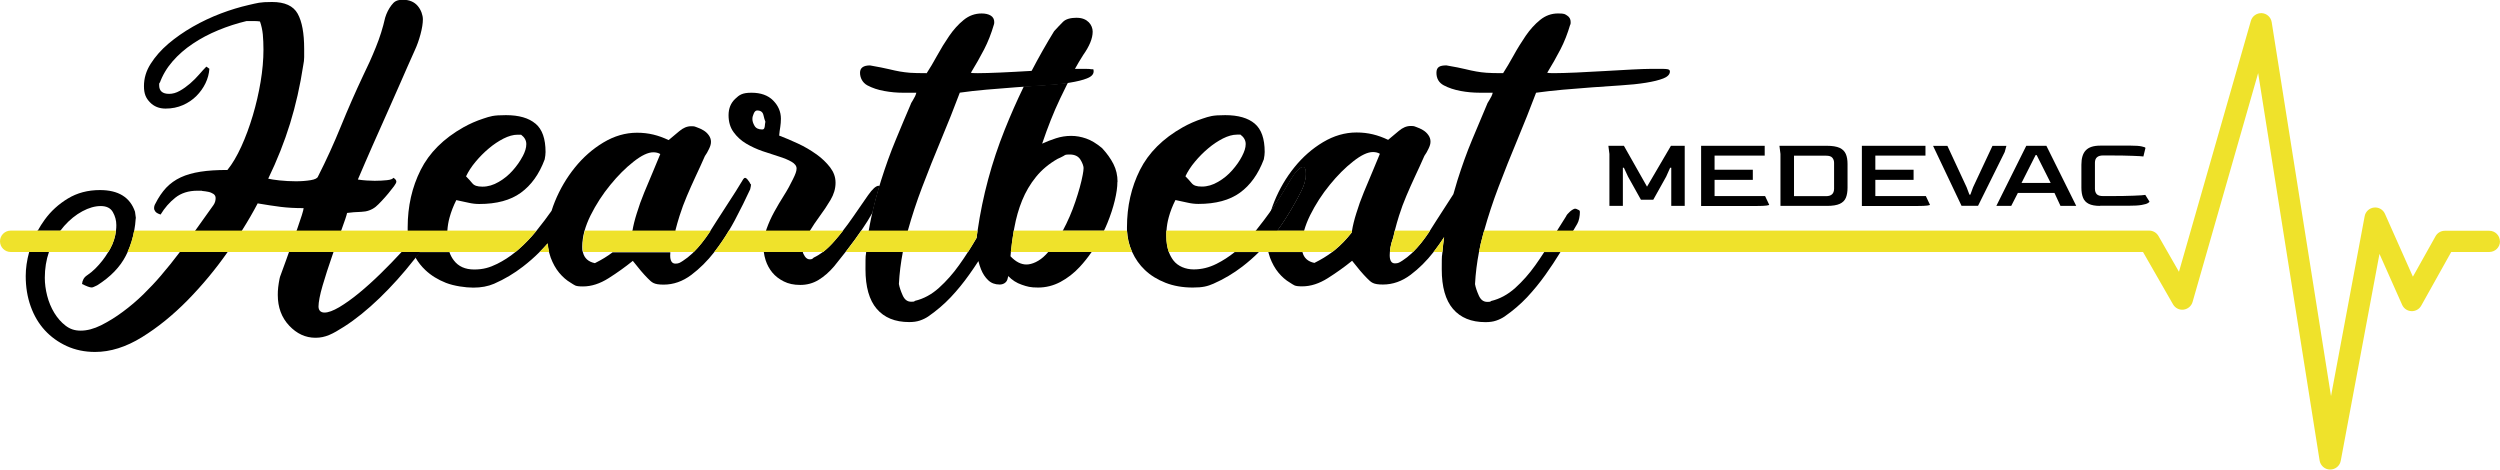 <?xml version="1.0" encoding="UTF-8"?>
<svg id="Layer_1" xmlns="http://www.w3.org/2000/svg" version="1.1" viewBox="0 0 3156.9 592.9">
  <!-- Generator: Adobe Illustrator 29.6.1, SVG Export Plug-In . SVG Version: 2.1.1 Build 9)  -->
  <defs>
    <style>
      .st0 {
        fill: #efe22b;
      }
    </style>
  </defs>
  <g>
    <path d="M551.7,274.8c-2.4-1.3-4.3-2.5-5.7-3.6-3.6,5.4-8.6,12-15.2,20-.1.2-.3.3-.4.5-4,4.9-8.4,10-13,15.2-3.1,3.5-6.3,7.1-9.7,10.7-.2.2-.3.3-.5.5-8.2,8.9-17,18-26.3,27.1-9.5,9.3-18.7,17.6-27.6,24.9-8.9,7.3-17.2,13.2-24.9,17.8-7.7,4.5-13.9,6.8-18.6,6.8s-7.6-2.6-7.6-7.7,1.7-14.7,5.2-26.5c3.5-11.8,7.4-24.1,11.8-36.6.7-1.9,1.3-3.9,2-5.8,3.4-9.7,6.6-18.7,9.7-27,.2-.6.4-1.1.6-1.7,3.8-10.4,6.1-17.2,6.8-20.5,5.1-.7,11.1-1.2,18-1.4,6.9-.2,12.9-2.3,18-6.3,2.2-1.8,4.7-4.3,7.6-7.4,2.9-3.1,5.8-6.3,8.5-9.6,2.7-3.3,5.1-6.3,7.1-9,2-2.7,3-4.7,3-5.8,0-1.8-1.3-3.5-3.8-4.9-.7,1.5-3.4,2.5-7.9,3-4.6.5-9.8.8-15.6.8s-14.8-.5-21.3-1.6c6.6-15.3,12.8-29.9,18.9-43.6,6-13.7,11.9-27,17.8-40,5.8-13,11.6-26,17.2-38.9,5.6-13,11.6-26.4,17.8-40.3,2.9-6.2,5.4-13.1,7.4-20.6,2-7.5,3-13.8,3-18.9s-2.2-11.9-6.6-17c-4.4-5.1-10.6-7.7-18.6-7.7s-11,2.3-14.5,6.9c-3.5,4.6-6.1,9.8-7.9,15.6-2.9,12.8-6.8,25.3-11.8,37.5-4.9,12.2-10.3,24.2-16.1,35.9-9.8,20.8-19.1,42-27.9,63.6s-18.4,42.8-29,63.6c-.7,2.2-3.8,3.8-9.3,4.7-5.5.9-11.7,1.4-18.6,1.4s-14.2-.4-20.8-1.1c-6.6-.7-11.3-1.5-14.2-2.2,11.3-23.4,20.5-46.6,27.6-69.6,7.1-23,12.7-47.7,16.7-74,.7-3.3,1.1-6.6,1.1-9.9v-10.4c0-19.7-2.7-34.5-8.2-44.4-5.5-9.9-16.3-14.8-32.3-14.8s-18.3,1.3-29.6,3.8c-11.3,2.6-23,6.1-35.1,10.7-12.1,4.6-23.8,10.1-35.4,16.7-11.5,6.6-21.8,13.8-31,21.6-9.1,7.8-16.5,16.2-22.2,25.2-5.7,8.9-8.5,18.3-8.5,28.2s2.5,15.2,7.6,20.5c5.1,5.3,11.7,7.9,19.7,7.9s15.3-1.5,21.9-4.4,12.2-6.7,17-11.5c4.7-4.7,8.6-10.1,11.5-16.1,2.9-6,4.5-12.1,4.9-18.3l-3.8-2.7c-2.5,2.5-5.6,5.8-9,9.8-3.5,4-7.3,7.9-11.5,11.5-4.2,3.6-8.6,6.8-13.1,9.3-4.6,2.6-9,3.8-13.4,3.8-8.4,0-12.6-3.6-12.6-10.9s.2-1.8.5-2.2c3.6-10.2,9.1-19.5,16.4-27.9,7.3-8.4,15.9-15.9,25.7-22.4,9.8-6.6,20.5-12.2,32.1-17s23.4-8.6,35.5-11.5h11c2.2,0,4.2.2,6.1.5,1.8,5.1,3,10.6,3.6,16.4.5,5.8.8,12.2.8,19.1,0,12.8-1.2,26.3-3.6,40.7-2.4,14.4-5.7,28.6-9.9,42.7-4.2,14-9,27.1-14.5,39.1-5.5,12-11.3,21.9-17.5,29.5-13.2,0-24.5.7-34,2.2-9.5,1.5-17.8,3.8-24.9,7.1-7.1,3.3-13.2,7.7-18.4,13.1-5.1,5.5-9.7,12.2-13.7,20.2-1.1,1.8-1.6,3.7-1.6,5.5s.5,2.9,1.6,4.4c1.1,1.5,3.3,2.7,6.6,3.8,5.1-8.4,11.3-15.5,18.6-21.3,7.3-5.8,16.6-8.8,27.9-8.8s3.5,0,6,.3c2.5.2,5.1.6,7.7,1.1,2.5.5,4.7,1.5,6.6,2.7,1.8,1.3,2.7,3,2.7,5.2,0,3.3-.9,6.2-2.7,8.8-1.8,2.6-3.7,5.1-5.5,7.7-5.8,8.1-11.6,16.3-17.4,24.4-4.1,5.7-8.1,11.4-12.2,17.2-2.3,3.3-4.7,6.6-7.2,9.8-7.8,10.4-16,20.6-24.6,30.6-6.2,7.3-13.4,14.9-21.6,23-8.2,8-16.9,15.4-26,22.1-9.1,6.8-18.3,12.4-27.4,17-9.1,4.5-17.7,6.8-25.7,6.8s-13.7-2.1-19.2-6.3c-5.5-4.2-10.2-9.6-14.2-16.1-4-6.6-7-13.8-9-21.6-2-7.8-3-15.4-3-22.7,0-11.8,1.8-22.8,5.3-32.8.5-1.4,1-2.7,1.5-4.1,3.5-8.6,7.8-16.2,12.8-22.9h-28.6c-3.7,6.8-6.7,14-9.1,21.5-.6,1.8-1.1,3.6-1.6,5.5-3,10.8-4.4,21-4.4,30.6,0,13.9,2.1,26.6,6.3,38.3,4.2,11.7,10.1,21.7,17.8,30.1,7.7,8.4,16.9,15,27.7,20,10.8,4.9,22.7,7.4,35.8,7.4,19.3,0,39-6.2,59.1-18.6,20.1-12.4,39.3-28,57.8-46.8,18.4-18.8,35.3-39.1,50.6-61,0,0,0,0,0,0,6.5-9.3,12.5-18.3,18-27,7.5-11.9,14.1-23.3,19.8-34.2,10.6,1.8,20.2,3.3,29,4.4,8.8,1.1,18.4,1.6,29,1.6,0,1.1-.7,4-2.2,8.8-1.5,4.7-3.3,10.2-5.5,16.4-.4,1-.7,2-1.1,3.1-1.9,5.3-3.9,11.1-6.1,17.2-1.2,3.4-2.4,6.7-3.5,9.8-1.3,3.6-2.5,7.1-3.7,10.4-2.2,6.2-4.2,11.5-5.8,15.9-1.7,4.4-2.5,6.9-2.5,7.7-.7,3.6-1.3,7.2-1.7,10.7-.4,3.5-.5,6.6-.5,9.6,0,15.7,4.8,28.6,14.4,38.8,9.6,10.2,20.6,15.3,33.2,15.3s21.5-4.7,36.1-14c14.6-9.3,29.5-21.4,44.8-36.1,15.3-14.8,29.8-30.9,43.5-48.4.8-1,1.5-2,2.3-2.9,1.8-2.3,3.5-4.6,5.2-6.9,6.7-9.2,12.6-18.2,17.5-27,2.6-4.5,4.9-9,7-13.4.4-.7-.6-1.7-3-3Z"/>
    <path d="M171.4,275.6c-.3,5.4-1,10.6-1.9,15.6-1.7,9.5-4.5,18.5-8.3,27-.7,1.7-1.5,3.3-2.4,4.9-7.3,14.2-19.3,26.6-36.1,37.2-1.8.7-3.2,1.4-4.1,1.9-.9.5-1.9.8-3,.8-2.2,0-6.2-1.5-12-4.4.4-4.7,2.5-8.4,6.3-10.9s7.4-5.5,10.7-8.8c6.2-6.2,11.6-13.1,16.2-20.8.8-1.3,1.6-2.7,2.4-4.1,4-7.3,6.4-14.9,7.3-22.9.3-2.3.4-4.6.4-6.9,0-5.8-1.5-11.3-4.4-16.4-2.9-5.1-8-7.6-15.3-7.6s-15,2.2-23.2,6.6c-8.2,4.4-15.9,10.6-23,18.6-1.6,1.9-3.2,3.8-4.7,5.8h-28.6c2.6-4.7,5.5-9.3,8.7-13.7,7.8-10.8,17.6-19.7,29.3-26.8,11.7-7.1,25.2-10.7,40.5-10.7,23.3,0,38.1,9.1,44.3,27.4l1.1,8.2Z"/>
    <path d="M676.1,156.1c-8.4-7.1-20.8-10.7-37.2-10.7s-19.8,1.5-28.7,4.4c-8.9,2.9-17.2,6.6-24.9,10.9-25.2,14.2-43.2,32.2-54.1,53.9-10.9,21.7-16.4,45.8-16.4,72.5s0,2.8.1,4.2c.3,5.4,1.1,10.7,2.5,15.7.9,3.4,2.1,6.7,3.5,9.9l.6,1.4c1.1,2.4,2.3,4.7,3.6,6.9,1.8-2.3,3.5-4.6,5.2-6.9h37.6c-2.1-5.8-3.2-12.6-3.2-20.2s0-4.6.2-6.8c.4-5.9,1.3-11.4,2.8-16.7,2-7.3,4.8-14.6,8.5-21.9,5.5,1.1,10.6,2.2,15.3,3.3,4.7,1.1,9.3,1.6,13.7,1.6,21.9,0,39.4-4.7,52.5-14.2,13.1-9.5,23.2-23.5,30.1-42.1.7-3.6,1.1-6.7,1.1-9.3,0-16.8-4.2-28.7-12.6-35.8ZM659.9,197.5c-3.1,6-7.2,11.8-12.3,17.6-5.1,5.8-11,10.7-17.8,14.6-6.8,4-13.6,6-20.5,6s-10.5-1.4-12.9-4.3c-2.4-2.9-5-5.8-7.9-8.7,2.9-6.1,6.9-12.3,12-18.4,5.1-6.1,10.7-11.8,16.7-16.8,6-5.1,12.2-9.2,18.6-12.5,6.4-3.2,12.3-4.9,17.8-4.9h4.4c4.4,3.3,6.6,7.2,6.6,11.9s-1.5,9.5-4.6,15.5Z"/>
    <path d="M948.4,232.4c0,1.5-.4,3.6-1.1,6.6-5.5,12-12,25.1-19.4,39.1-2.4,4.5-4.9,8.9-7.5,13.2-5.4,9.1-11.2,17.6-17.4,25.7-.3.4-.7.9-1,1.3-8.8,11.3-18.5,20.9-29,28.8-10.9,8.2-22.6,12.3-35,12.3s-14.7-2.6-20-7.9c-5.3-5.3-11.6-12.7-18.9-22.1-9.5,7.7-19.7,15-30.6,21.9-10.9,6.9-21.7,10.4-32.3,10.4s-10.3-1.6-15.6-4.7c-5.3-3.1-10.1-7.3-14.5-12.6-4.4-5.3-7.9-11.7-10.7-19.1-.8-2.2-1.5-4.5-2.1-6.9-.9-3.5-1.5-7.2-1.8-11-.3.3-.5.6-.8.9-3,3.5-6.2,6.8-9.5,10.1-6.5,6.5-13.5,12.6-20.9,18.3-11.1,8.6-23.2,15.8-36.4,21.6-7.7,3.3-16.4,4.9-26.2,4.9s-24.2-2-34.5-6c-10.2-4-18.9-9.4-26-16.1-4.9-4.6-9.1-9.9-12.5-15.8,1.8-2.3,3.5-4.6,5.2-6.9h37.6c1.4,3.9,3.2,7.3,5.6,10.4,5.8,7.7,14.4,11.5,25.7,11.5s19.5-2.4,29-7.1c8-4,15.7-8.9,22.9-14.8,1.3-1.1,2.6-2.1,3.9-3.3,8-7,15.7-14.9,22.8-23.7l.9-1.1c6.6-8.2,12.7-16.2,18.2-24.1h0c1.2-3.9,2.6-7.8,4.2-11.7,6.4-15.7,14.8-30,25.2-42.9s22.4-23.5,36.1-31.7c13.7-8.2,27.8-12.3,42.4-12.3s26.8,3.1,39.9,9.3c4-3.3,8.5-7,13.4-11.2,4.9-4.2,9.9-6.3,15-6.3s4.6.5,7.4,1.4c2.7.9,5.5,2.2,8.2,3.8,2.7,1.6,5,3.7,6.8,6.3,1.8,2.5,2.7,5.3,2.7,8.2s-.8,5.5-2.5,9c-1.6,3.5-3.4,6.5-5.2,9-4,9.1-7.9,17.7-11.8,25.9-3.8,8.2-7.5,16.4-10.9,24.5-3.5,8.2-6.6,16.5-9.3,25.1-1.9,6-3.7,12.3-5.4,19h-54.1c1.1-6.7,2.9-14,5.4-21.9,2.7-8.9,5.9-17.9,9.6-26.8,3.6-8.9,7.3-17.6,10.9-26,3.6-8.4,6.7-15.9,9.3-22.4-2.6-1.5-5.5-2.2-8.8-2.2-6.6,0-14.9,3.9-24.9,11.8-10,7.8-19.9,17.7-29.5,29.5-9.7,11.8-18,24.7-24.9,38.5-3.3,6.7-5.8,13.1-7.6,19.5-1.9,6.8-2.8,13.5-2.8,19.9s.3,5,.8,7.1c1.8,7.4,6.8,12,15.1,13.7,8.5-4.2,16-8.8,22.4-13.7h72.9c-.1,1.4-.2,2.7-.2,3.9,0,6.9,2.2,10.4,6.6,10.4s5.8-1.2,9.6-3.6c3.8-2.4,7.7-5.5,11.8-9.3.5-.5,1-.9,1.4-1.4,3.5-3.5,6.8-7.2,10-11.2,3.6-4.6,6.9-9,9.8-13.4.5-.8,1-1.6,1.5-2.4,2.3-3.6,4.9-7.8,8-12.6,3.8-6,7.8-12.2,12-18.6,4.2-6.4,8.2-12.6,12-18.6,3.8-6,7-11.2,9.6-15.6,1.5-2.2,3.2-2.1,5.2.3,2,2.4,3.4,4.5,4.1,6.3Z"/>
    <path d="M798.9,291.2c-.1.8-.3,1.6-.4,2.4-6.6,8.4-13.5,15.6-20.8,21.6-1.2,1-2.5,2-3.8,3h72.9c.1-1.6.3-3.4.6-5.4.5-3.6,1.7-8,3.6-13.1.6-2.9,1.3-5.8,2-8.5h-54.1Z"/>
    <path d="M1112.7,236.5c-.4-1-1.1-1.6-2.1-1.8-3.3,11.2-6.3,22.5-9,34.1.9-1.6,1.8-3.1,2.6-4.7,4.7-8.7,8.6-16.9,11.5-24.6-1.5-.7-2.5-1.7-3-3ZM1030.7,194.7c-7.1-5.1-14.8-9.6-23-13.4-8.2-3.8-16.1-7.2-23.8-10.1.4-4,.8-7.7,1.4-10.9.5-3.3.8-6.7.8-10.4,0-8.8-3.3-16.4-9.8-23s-15.7-9.8-27.3-9.8-15.3,2.6-20.8,7.9c-5.5,5.3-8.2,12.1-8.2,20.5s2.1,15.5,6.3,21.3c4.2,5.8,9.5,10.7,15.9,14.5s13.3,7,20.8,9.6c7.5,2.5,14.4,4.8,20.8,6.8,6.4,2,11.7,4.2,15.8,6.6s6.3,5.2,6.3,8.5-1.5,7.3-4.4,13.1c-3.3,6.9-7.1,13.9-11.5,20.8-4.4,6.9-8.5,13.9-12.3,20.8-3.8,6.9-7,14-9.6,21.3-.3.8-.6,1.7-.8,2.5-2,6.5-3,13.1-3,19.9s.1,4.7.5,7.1h49.3c0-8,2.1-15.7,6.3-23,.8-1.4,1.6-2.7,2.4-4,3.6-5.9,7.5-11.8,11.8-17.6,5.3-7.1,10-14.2,14.2-21.3,4.2-7.1,6.3-14.3,6.3-21.6s-2.3-13.4-6.8-19.4c-4.6-6-10.4-11.6-17.5-16.7ZM965.6,159.9c-.2,2.4-1.2,3.6-3,3.6-4.7,0-8-1.5-9.8-4.6-1.8-3.1-2.7-5.9-2.7-8.5s.5-4.1,1.6-6.8c1.1-2.7,2.5-4.1,4.4-4.1,4.4,0,7,1.9,7.9,5.7.9,3.8,1.7,6.7,2.5,8.5-.4,1.8-.6,3.9-.8,6.3Z"/>
    <path d="M1110.6,234.7c-3.3,11.2-6.3,22.5-9,34.1h0c-4,7.2-8.5,14.3-13.3,21.3-.3.4-.5.8-.8,1.1-5.6,8.2-11.3,16.1-17.3,23.7-.8,1.1-1.7,2.2-2.5,3.3-5.2,6.7-10,12.7-14.4,18.1-6.2,7.3-12.8,13-19.7,17.2-6.9,4.2-14.6,6.3-23,6.3s-15-1.5-20.8-4.4c-5.8-2.9-10.7-6.6-14.5-11.2-3.8-4.6-6.6-9.8-8.5-15.6-1.1-3.5-1.9-6.9-2.3-10.4h49.3c0,1.1.8,2.9,2.5,5.5,1.7,2.5,3.7,3.8,6.3,3.8s3.5-.7,4.9-2.2c3.9-1.8,7.8-4.2,11.7-7.1,4.8-3.7,9.6-8.2,14.3-13.7,3.8-4.4,7.5-8.8,11-13.3,4.4-5.6,8.5-11.2,12.5-17,7.1-10.4,13.5-19.6,19.1-27.6,5.6-8,10.1-12,13.4-12s.6,0,.9,0Z"/>
    <path d="M1378.4,87.5c-1.6-.4-3.5-.5-5.7-.5h-17c-4.7,0-12.3.3-22.7.8-9.4.5-19.5,1.1-30.3,1.7-1.2,0-2.4.1-3.6.2-12.2.7-24.2,1.4-36.1,1.9-11.9.5-21.2.8-28.2.8s-7.7-.2-8.8-.5c6.2-10.2,11.8-20,16.7-29.5,4.9-9.5,9-19.9,12.3-31.2.3-.7.5-1.8.5-3.3,0-3.6-1.5-6.4-4.4-8.2-2.9-1.8-6.8-2.7-11.5-2.7-8.4,0-16,2.7-22.7,8.2-6.8,5.5-12.8,12.2-18.3,20.2-5.5,8-10.6,16.3-15.3,24.9s-9.1,16-13.1,22.1c-9.5,0-16.5-.2-21-.5-4.6-.4-8.8-.9-12.8-1.6-4-.7-8.7-1.7-14-3-5.3-1.3-13.2-2.8-23.8-4.7-8.4,0-12.6,3.1-12.6,9.3s3.1,12.6,9.3,15.9c6.2,3.3,13.3,5.7,21.3,7.1,8,1.5,15.9,2.2,23.8,2.2h16.7c-.7,2.9-2.1,5.9-4.1,9-2,3.1-3.2,5.4-3.5,6.8-5.5,12.8-11.6,27.2-18.3,43.5-6.8,16.2-12.9,33.4-18.6,51.4-.7,2.3-1.4,4.6-2.1,6.9-3.3,11.2-6.3,22.5-9,34.1h0c-1.1,4.9-2.2,9.8-3.1,14.7-.5,2.6-1,5.1-1.4,7.7-1.6,9.1-2.7,18.1-3.4,27h46.3c1.3-6.9,2.9-13.8,4.8-20.8.6-2.1,1.1-4.2,1.7-6.2,5.1-18.3,11.1-36.6,18-54.7,7.7-20.2,15.7-40.4,24.1-60.4,8.4-20,16.2-39.7,23.5-59.1,10.2-1.5,21.4-2.7,33.6-3.8,12.2-1.1,24.6-2.1,37.2-3,3.3-.2,6.6-.5,9.9-.7,9.1-.6,17.9-1.2,26.5-1.8,10.7-.7,20.4-1.6,29.1-2.9.8-.1,1.6-.2,2.4-.4,9.3-1.5,16.7-3.3,22.1-5.5,5.5-2.2,8.2-5.1,8.2-8.8s-.8-2.4-2.5-2.7Z"/>
    <path d="M1360.1,22.4c-8.4,0-14.3,1.7-17.8,5.2s-7.2,7.4-11.2,11.8c-10.1,16.4-19.5,33.1-28.4,50.1-3.5,6.6-6.8,13.3-10.1,20,9.1-.6,17.9-1.2,26.5-1.8,10.7-.7,20.4-1.6,29.1-2.9,1.1-2.3,2.3-4.6,3.4-6.9,1.8-3.6,3.7-7.2,5.8-10.9,3.1-5.7,6.6-11.5,10.4-17.5,8-11.3,12-21.1,12-29.5s-6.6-17.5-19.7-17.5ZM1342.1,291.2c-.1.2-.2.4-.3.6-5.5,10.1-11.5,18.9-18.1,26.4h54.8c1.6-2.4,3.3-4.8,4.8-7.4,4.1-6.5,7.6-13,10.8-19.6h-52Z"/>
    <path d="M1411,229.7c0,6.6-1.1,14.4-3.3,23.5-2.2,9.1-5.3,18.6-9.3,28.4-1.3,3.2-2.7,6.4-4.3,9.6h-52c6.2-11.5,11.5-23.7,15.8-36.5,4.4-13,7.5-24.2,9.3-33.8.7-3.7,1.1-6.6,1.1-8.8s-1.4-6.5-4.1-10.7c-2.7-4.2-7.2-6.3-13.4-6.3s-5.6.6-7.9,1.9c-2.4,1.3-4.8,2.5-7.4,3.6-10.9,6.2-20,13.8-27.3,22.8-7.3,9-13.1,18.9-17.5,29.7-4.4,10.8-7.6,22.2-9.8,34.3-.2,1.3-.5,2.5-.7,3.8-1.5,9-2.8,18-3.7,27-.2,1.8-.4,3.6-.5,5.4,6.6,7,13.3,10.4,20.2,10.4s16.5-4.1,24.3-12.3c1.1-1.1,2.2-2.3,3.2-3.5h54.8c-4.7,6.8-9.7,13.1-15.1,18.9-7.3,7.9-15.4,14.1-24.3,18.9-8.9,4.7-18.3,7.1-28.2,7.1s-13.8-1.2-20.5-3.5c-6.8-2.3-12.5-6-17.2-11l-1.1,4.3c-.7,2.1-2,3.7-3.8,4.8-1.8,1.1-3.8,1.6-6,1.6-5.8,0-10.7-1.8-14.5-5.5-3.8-3.6-6.8-8.2-9-13.7-1.3-3.4-2.5-6.8-3.3-10.4-3.8,5.9-7.7,11.6-11.7,17.2-7.1,10-14.8,19.5-23.2,28.4s-17.9,17-28.4,24.3c-3.3,2.2-6.8,3.9-10.7,5.2-3.8,1.3-8.3,1.9-13.4,1.9-17.9,0-31.5-5.6-41-16.7-9.5-11.1-14.2-27.8-14.2-50s.3-14.5.9-21.9h46.3c-2.6,13.5-4.3,27-5,40.5.7,4,2.3,8.8,4.7,14.2,2.4,5.5,5.9,8.2,10.7,8.2s3.8-.4,4.9-1.1c10.9-2.6,21-8,30.3-16.4,9.3-8.4,17.8-18,25.4-28.7,4-5.5,7.7-11.1,11.3-16.7,3.4-5.3,6.6-10.5,9.7-15.8.4-.8.9-1.5,1.3-2.3,0-.3,0-.7,0-1,.3-2.6.7-5.3,1.1-7.9,6.4-43.9,17.8-86.2,34.2-127.2,7.4-18.5,15.4-36.7,24.1-54.6,9.1-.6,17.9-1.2,26.5-1.8,10.7-.7,20.4-1.6,29.1-2.9-3.3,6.7-6.6,13.4-9.7,19.9-4.2,8.8-8.1,17.8-11.8,27.1-3.7,9.3-7.3,19.2-10.9,29.8,5.5-2.5,11.3-4.8,17.5-6.8,6.2-2,12.6-3,19.1-3s12.5,1.1,18.9,3.3c6.4,2.2,13,6.2,20,12,6.2,6.6,11,13.3,14.5,20.2,3.5,6.9,5.2,14.4,5.2,22.4Z"/>
    <path d="M1645,211.1c-1.8,0-4.9,2.4-9.3,7.1-3.3,4.7-7.3,11.1-12,19.1-4.7,8-10.2,16.5-16.4,25.4-.8,1.1-1.5,2.2-2.3,3.2h0c-5.6,7.9-11.7,15.9-18.2,24.1l-.9,1.1c-7.2,8.8-14.8,16.8-22.9,23.7-1.3,1.1-2.6,2.2-3.9,3.3h30.5c3.3-3.3,6.4-6.6,9.5-10.1.3-.3.5-.6.8-.9h0c4.5-5.2,8.8-10.5,12.9-16,3.9-5.2,7.5-10.5,10.9-15.9,7.3-11.5,13.9-23,19.7-34.7,3.6-7.3,5.5-14.2,5.5-20.8s-1.3-8.8-3.8-8.8Z"/>
    <path d="M1475.8,274.5c2-7.3,4.8-14.6,8.5-21.9,5.5,1.1,10.6,2.2,15.3,3.3,4.7,1.1,9.3,1.6,13.7,1.6,21.9,0,39.4-4.7,52.5-14.2,13.1-9.5,23.1-23.5,30.1-42.1.7-3.6,1.1-6.7,1.1-9.3,0-16.8-4.2-28.7-12.6-35.8-8.4-7.1-20.8-10.7-37.2-10.7s-19.8,1.5-28.7,4.4c-8.9,2.9-17.2,6.6-24.9,10.9-25.2,14.2-43.2,32.2-54.1,53.9s-16.4,45.8-16.4,72.5,0,2.8.1,4.2c.5,9,2.4,17.6,5.9,25.6.2.5.4.9.6,1.4,4,8.7,9.3,16.3,16.1,22.7,7.1,6.8,15.8,12.1,26,16.1,10.2,4,21.7,6,34.4,6s18.6-1.6,26.2-4.9c13.1-5.8,25.2-13,36.4-21.6,7.4-5.7,14.4-11.8,20.9-18.3h-30.5c-7.2,5.8-14.9,10.8-22.9,14.8-9.5,4.8-19.1,7.1-29,7.1s-19.9-3.8-25.7-11.5c-2.3-3.1-4.2-6.5-5.6-10.4-2.1-5.8-3.2-12.6-3.2-20.2s0-4.6.2-6.8c.4-5.9,1.3-11.4,2.8-16.7ZM1508.9,204.2c5.1-6.1,10.7-11.8,16.7-16.8,6-5.1,12.2-9.2,18.6-12.5,6.4-3.2,12.3-4.9,17.8-4.9h4.4c4.4,3.3,6.6,7.2,6.6,11.9s-1.6,9.5-4.7,15.5c-3.1,6-7.2,11.8-12.3,17.6-5.1,5.8-11,10.7-17.8,14.6-6.8,4-13.6,6-20.5,6s-10.5-1.4-12.9-4.3c-2.4-2.9-5-5.8-7.9-8.7,2.9-6.1,6.9-12.3,12-18.4Z"/>
    <path d="M1612.7,291.2c3.9-5.2,7.5-10.5,10.9-15.9,7.3-11.5,13.9-23,19.7-34.7,3.6-7.3,5.5-14.2,5.5-20.8s-1.3-8.8-3.8-8.8-4.9,2.4-9.3,7.1c-3.3,4.7-7.3,11.1-12,19.1-4.7,8-10.2,16.5-16.4,25.4-.8,1.1-1.5,2.2-2.3,3.2h0c-2.6,8.5-4.2,16.9-5,25.2-.3,3.2-.4,6.3-.4,9.5s0,4.3.3,6.4h0c.3,3.8.9,7.5,1.8,11h43.1c-.5-2.1-.8-4.5-.8-7.1,0-6.4.9-13.1,2.8-19.9h-34Z"/>
    <path d="M1992.8,264.9c-1.5-.9-2.7-1.4-3.8-1.4s-3.6,1.2-6.3,3.5c-2.7,2.4-4.5,4.5-5.2,6.3-3.5,5.4-7.2,11.3-11.2,17.8-2.2,3.6-4.4,7.3-6.6,11.2-3.1,5.3-6.3,10.6-9.7,15.8h20.5c.5-.8,1-1.6,1.5-2.4,4.9-8,9.8-16.2,14.7-24.6,1.7-2.8,3.3-5.7,5-8.5,1.1-1.8,1.9-4.2,2.5-7.1.6-2.9.8-5.5.8-7.7s-.7-2.1-2.2-3Z"/>
    <path d="M2108.7,90.2c0,3.6-2.7,6.6-8.2,8.8-5.5,2.2-12.9,4-22.2,5.5-9.3,1.5-19.8,2.6-31.4,3.3-11.7.7-23.8,1.6-36.4,2.5-12.6.9-25,1.9-37.2,3-12.2,1.1-23.4,2.4-33.6,3.8-7.3,19.3-15.1,39-23.5,59.1-8.4,20-16.4,40.2-24.1,60.4-6.9,18.2-12.9,36.4-18,54.7-.6,2.1-1.1,4.2-1.7,6.2-1.9,6.9-3.5,13.8-4.8,20.8-2.6,13.5-4.3,27-5,40.5.7,4,2.3,8.8,4.7,14.2,2.4,5.5,5.9,8.2,10.7,8.2s3.8-.4,4.9-1.1c10.9-2.6,21-8,30.4-16.4,9.3-8.4,17.8-18,25.4-28.7,3.9-5.5,7.7-11.1,11.3-16.7h20.5c-6.1,9.9-12.4,19.5-19,28.7-7.1,10-14.9,19.5-23.2,28.4-8.4,8.9-17.9,17-28.4,24.3-3.3,2.2-6.8,3.9-10.7,5.2-3.8,1.3-8.3,1.9-13.4,1.9-17.9,0-31.5-5.6-41-16.7-9.5-11.1-14.2-27.8-14.2-50s.3-14.5.9-21.9c.5-6.2,1.2-12.5,2.1-18.7-3.9,6-8,11.8-12.3,17.4-.3.4-.7.9-1,1.3-8.8,11.3-18.5,20.9-29,28.8-10.9,8.2-22.6,12.3-35,12.3s-14.7-2.6-20-7.9c-5.3-5.3-11.6-12.7-18.9-22.1-9.5,7.7-19.7,15-30.6,21.9-10.9,6.9-21.7,10.4-32.3,10.4s-10.3-1.6-15.6-4.7c-5.3-3.1-10.1-7.3-14.5-12.6-4.4-5.3-7.9-11.7-10.7-19.1-.8-2.2-1.5-4.5-2.1-6.9h43.1c1.8,7.4,6.8,12,15.1,13.7,8.5-4.2,16-8.8,22.5-13.7,1.3-1,2.6-2,3.8-3,7.3-6,14.2-13.2,20.8-21.6.1-.8.2-1.6.4-2.4,1.1-6.7,2.9-14,5.4-21.9,2.7-8.9,5.9-17.9,9.6-26.8,3.6-8.9,7.3-17.6,10.9-26,3.6-8.4,6.7-15.9,9.3-22.4-2.5-1.5-5.5-2.2-8.8-2.2-6.6,0-14.9,3.9-24.9,11.8-10,7.8-19.9,17.7-29.5,29.5-9.7,11.8-18,24.7-24.9,38.5-3.3,6.7-5.8,13.1-7.6,19.5h-34c3.9-5.2,7.5-10.5,10.9-15.9,7.3-11.5,13.9-23,19.7-34.7,3.6-7.3,5.5-14.2,5.5-20.8s-1.3-8.8-3.8-8.8-4.9,2.4-9.3,7.1c-3.3,4.7-7.3,11.1-12,19.1-4.7,8-10.2,16.5-16.4,25.4-.8,1.1-1.5,2.2-2.3,3.2,1.2-3.9,2.6-7.8,4.2-11.7,6.4-15.7,14.8-30,25.2-42.9s22.4-23.5,36.1-31.7c13.7-8.2,27.8-12.3,42.4-12.3s26.8,3.1,39.9,9.3c4-3.3,8.5-7,13.4-11.2,4.9-4.2,9.9-6.3,15-6.3s4.6.5,7.4,1.4c2.7.9,5.5,2.2,8.2,3.8,2.7,1.6,5,3.7,6.8,6.3,1.8,2.5,2.7,5.3,2.7,8.2s-.8,5.5-2.5,9c-1.6,3.5-3.4,6.5-5.2,9-4,9.1-7.9,17.7-11.8,25.9-3.8,8.2-7.5,16.4-10.9,24.5-3.5,8.2-6.6,16.5-9.3,25.1-1.9,6-3.7,12.3-5.4,19-.7,2.8-1.4,5.6-2,8.5-1.8,5.1-3,9.5-3.6,13.1-.3,2-.5,3.8-.6,5.4-.1,1.4-.2,2.7-.2,3.9,0,6.9,2.2,10.4,6.6,10.4s5.7-1.2,9.6-3.6c3.8-2.4,7.7-5.5,11.8-9.3.5-.5,1-.9,1.4-1.4,3.5-3.5,6.8-7.2,10.1-11.2,3.6-4.6,6.9-9,9.8-13.4.5-.8,1-1.6,1.5-2.4,2.3-3.6,4.9-7.8,8-12.6,3.8-6,7.8-12.2,12-18.6,3.3-5.1,6.5-10,9.6-14.9,1.6-5.9,3.3-11.7,5.1-17.4,5.7-18,11.8-35.2,18.6-51.4,6.7-16.2,12.8-30.7,18.3-43.5.4-1.5,1.5-3.7,3.6-6.8,2-3.1,3.4-6.1,4.1-9h-16.7c-7.8,0-15.8-.7-23.8-2.2-8-1.5-15.1-3.8-21.3-7.1-6.2-3.3-9.3-8.6-9.3-15.9s4.2-9.3,12.6-9.3c10.6,1.8,18.5,3.4,23.8,4.7,5.3,1.3,9.9,2.3,14,3,4,.7,8.3,1.3,12.8,1.6,4.5.4,11.6.5,21,.5,4-6.2,8.4-13.6,13.1-22.1,4.7-8.6,9.9-16.9,15.3-24.9,5.5-8,11.6-14.8,18.3-20.2,6.8-5.5,14.3-8.2,22.7-8.2s8.6.9,11.5,2.7c2.9,1.8,4.4,4.6,4.4,8.2s-.2,2.5-.6,3.3c-3.3,11.3-7.4,21.7-12.3,31.2-4.9,9.5-10.5,19.3-16.7,29.5,1.1.4,4,.5,8.8.5,6.9,0,16.3-.3,28.2-.8,11.8-.5,23.9-1.2,36.1-1.9,12.2-.7,23.5-1.4,33.9-1.9,10.4-.5,18-.8,22.7-.8h17c2.2,0,4.1.2,5.7.5,1.6.4,2.5,1.3,2.5,2.7Z"/>
  </g>
  <g>
    <path d="M2032.3,260v-65.6l-1.3-10.3h19.6l29.2,51.6,30.2-51.6h17.4v75.9h-17v-48.2h-1.4l-5,11.2-16.3,29.2h-15.6l-16.3-29.2-5.2-11.2h-1.3v48.2h-17Z"/>
    <path d="M2148.1,260v-75.9h80.3v12.4h-63.3v17.8h48.3v12.8h-48.3v20.5h63.8l5.2,11c0,.3-1.2.7-3.5,1-2.3.3-6.3.5-12,.5h-70.5Z"/>
    <path d="M2248.3,260v-65.6l-1.3-10.3h59.9c7,0,12.3.9,16.1,2.6,3.7,1.7,6.3,4.3,7.8,7.7,1.5,3.4,2.2,7.6,2.2,12.7v29.8c0,5.2-.7,9.4-2.1,12.8-1.4,3.4-4,6-7.7,7.7-3.7,1.7-9.1,2.6-16.2,2.6h-58.6ZM2265.4,247.7h40.5c6.6,0,10-3.1,10.1-9.2v-32.9c0-2.5-.7-4.6-2.2-6.4-1.5-1.8-4.1-2.6-7.9-2.6h-40.5v51.1Z"/>
    <path d="M2351.1,260v-75.9h80.3v12.4h-63.3v17.8h48.3v12.8h-48.3v20.5h63.8l5.2,11c0,.3-1.2.7-3.5,1-2.3.3-6.3.5-12,.5h-70.5Z"/>
    <path d="M2477,260l-36-75.8h18.1l24.3,52.3,3.5,9.3h1.2l3.4-9.3,24.5-52.3h17.6l-2.1,7.7-33.7,68h-20.7Z"/>
    <path d="M2520.9,260l37.8-75.9h25.4l37.7,75.9h-19.9l-7.6-16.4h-46.2l-8.4,16.4h-18.8ZM2552.7,231h36.8l-17.7-35.2h-1.3l-17.8,35.2Z"/>
    <path d="M2651.9,260c-6.1,0-10.9-.9-14.3-2.6-3.4-1.7-5.9-4.3-7.2-7.7-1.4-3.4-2.1-7.7-2.1-12.8v-28.8c0-8.3,1.8-14.4,5.6-18.3,3.7-3.9,9.7-5.9,18.1-5.9h38.9c5.9,0,10.5.3,13.6,1,3.1.6,4.7,1.3,4.7,2l-2.6,10.7c-1.5-.3-5.8-.5-13-.8-7.2-.3-17.6-.5-31.3-.5h-6.6c-6.9,0-10.3,3.1-10.3,9.2v32.9c0,2.9.8,5.2,2.3,6.8,1.5,1.6,4.2,2.4,8.1,2.4h5.3c14.3,0,25.4-.1,33.2-.5,7.9-.3,12.8-.6,14.7-1l5.3,8.5c0,.4-.7,1.1-2.1,1.9-1.4.9-4,1.6-7.8,2.3-3.8.7-9.3,1-16.4,1h-35.9Z"/>
  </g>
  <g>
    <path class="st0" d="M146.4,291.2c-.9,8-3.3,15.7-7.3,22.9-.8,1.4-1.5,2.7-2.4,4.1H13.5c-7.5,0-13.5-6.1-13.5-13.5s6-13.5,13.5-13.5h132.9Z"/>
    <path class="st0" d="M677.6,291.2c-7.2,8.8-14.8,16.8-22.8,23.7-1.3,1.1-2.6,2.2-3.9,3.3H161.1c3.8-8.5,6.6-17.5,8.3-27h508.1Z"/>
    <path class="st0" d="M693.4,318.2h-12c3.3-3.3,6.4-6.6,9.5-10.1.3-.3.5-.6.8-.9.3,3.8.9,7.5,1.8,11Z"/>
    <path class="st0" d="M897.4,291.2c-.5.8-1,1.6-1.5,2.4-2.9,4.4-6.2,8.8-9.8,13.4-3.2,4-6.5,7.7-10,11.2h-139.5c-.5-2.1-.8-4.5-.8-7.1,0-6.4.9-13.1,2.8-19.9h158.9Z"/>
    <path class="st0" d="M1064.7,291.2c-3.5,4.5-7.2,9-11,13.3-4.7,5.4-9.5,10-14.3,13.7h-137.4c.3-.4.7-.9,1-1.3,6.2-8.1,12-16.6,17.4-25.7h144.2Z"/>
    <path class="st0" d="M1234.4,291.2c-.4,2.6-.8,5.2-1.1,7.9,0,.3,0,.7,0,1-.4.8-.9,1.5-1.3,2.3-3.1,5.3-6.3,10.6-9.7,15.8h-154.4c.8-1.1,1.7-2.2,2.5-3.3,5.9-7.7,11.7-15.6,17.3-23.7h146.8Z"/>
    <path class="st0" d="M1429.6,318.2h-153.2c.9-9,2.2-18,3.7-27h142.9c.5,9,2.4,17.6,5.9,25.6.2.5.4.9.6,1.4Z"/>
    <path class="st0" d="M1707.2,291.2c-.1.8-.3,1.6-.4,2.4-6.6,8.4-13.5,15.6-20.8,21.6-1.2,1-2.5,2-3.8,3h-206.3c-2.1-5.8-3.2-12.6-3.2-20.2s0-4.6.2-6.8h234.2Z"/>
    <path class="st0" d="M1805.7,291.2c-.5.8-1,1.6-1.5,2.4-2.9,4.4-6.2,8.8-9.8,13.4-3.2,4-6.6,7.7-10.1,11.2h-29.1c.1-1.6.3-3.4.6-5.4.6-3.6,1.7-8,3.6-13.1.6-2.9,1.3-5.8,2-8.5h44.4Z"/>
    <path class="st0" d="M1823.5,299.5c-.9,6.3-1.6,12.5-2.1,18.7h-11.2c.3-.4.7-.9,1-1.3,4.3-5.6,8.4-11.4,12.3-17.4Z"/>
    <path class="st0" d="M3156.9,304.7c0,7.4-6,13.5-13.5,13.5h-48.1l-37.9,67.8c-2.5,4.5-7.3,7.1-12.4,6.9-5.1-.2-9.6-3.3-11.7-8l-28.6-64.3-48.9,261.3c-1.2,6.4-6.8,11-13.3,11h-.2c-6.6,0-12.1-4.9-13.2-11.4l-77.6-489.2-82.8,289c-1.5,5.2-6,9-11.4,9.7-5.4.7-10.6-2-13.3-6.7l-37.9-66.1h-838.5c1.3-6.9,2.9-13.8,4.8-20.8.6-2.1,1.1-4.2,1.7-6.2h839.8c4.8,0,9.3,2.6,11.7,6.8l25.9,45.2,90.8-316.8c1.7-6.1,7.5-10.1,13.8-9.8,6.3.4,11.5,5.1,12.5,11.4l74.9,472.2,42.5-227.2c1.1-5.8,5.8-10.2,11.7-10.9,5.9-.7,11.5,2.5,13.9,7.9l35.3,79.4,28.6-51.1c2.4-4.3,6.9-6.9,11.8-6.9h56c7.5,0,13.5,6,13.5,13.5Z"/>
  </g>
</svg>